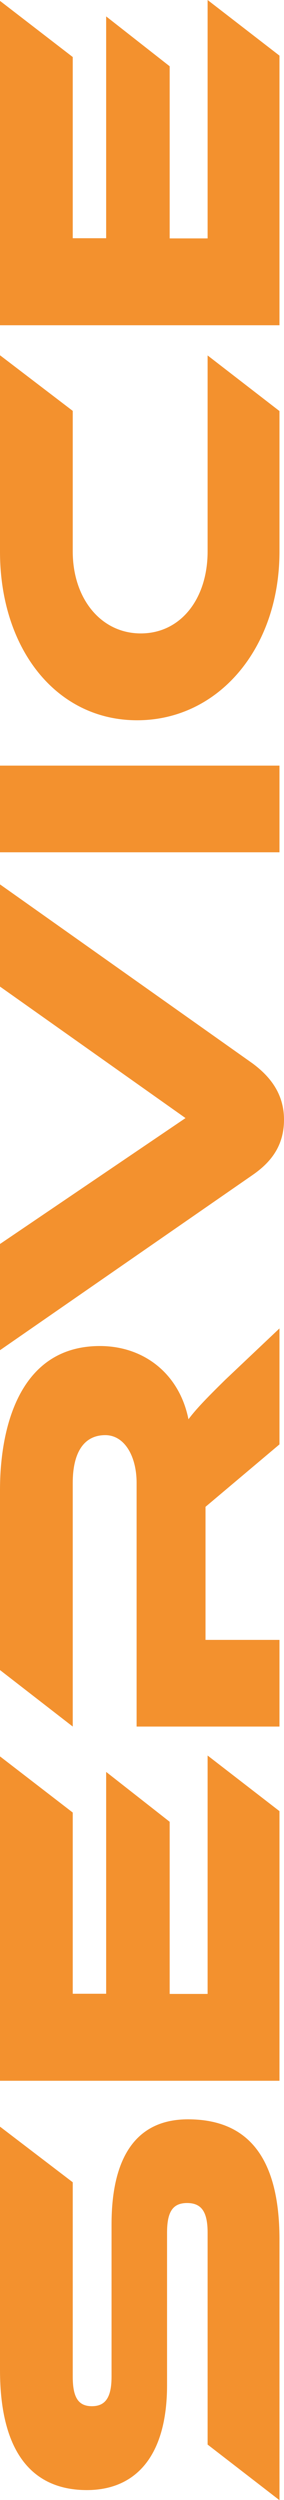 <?xml version="1.0" encoding="UTF-8"?>
<svg id="Laag_1" data-name="Laag 1" xmlns="http://www.w3.org/2000/svg" viewBox="0 0 16.32 143.35">
  <defs>
    <style>
      .cls-1 {
        fill: #f3912e;
      }
    </style>
  </defs>
  <path class="cls-1" d="M6.41,127.54c0-3.91,1.46-6.02,4.39-6.02,3.29,0,5.26,1.99,5.26,6.89v14.95l-4.13-3.19v-12.15c0-1.18-.34-1.7-1.18-1.7s-1.15.53-1.15,1.7v8.74c0,4.13-1.85,6.02-4.61,6.02-3.02,0-4.99-2.02-4.99-6.89v-13.95l4.18,3.19v11.14c0,1.15.29,1.7,1.1,1.7s1.13-.55,1.13-1.7v-8.74Z"/>
  <path class="cls-1" d="M11.93,100.66l4.13,3.19v15.46H0v-18.6l4.18,3.22v10.39h1.92v-12.72l3.65,2.86v9.87h2.18v-13.66Z"/>
  <path class="cls-1" d="M16.06,76.17v6.65l-4.25,3.58v7.63h4.25v4.97H7.85v-13.97c0-1.54-.7-2.74-1.8-2.74-1.25,0-1.87,1.03-1.87,2.74v13.97l-4.18-3.24v-10.32c0-3.65,1.15-8.26,5.74-8.26,2.5,0,4.56,1.56,5.09,4.2.41-.55.98-1.15,2.11-2.26l3.12-2.95Z"/>
  <path class="cls-1" d="M0,71.33l10.66-7.22L0,56.57v-5.86l14.52,10.27c.94.7,1.8,1.68,1.8,3.22s-.79,2.47-1.8,3.17L0,77.42v-6.1Z"/>
  <path class="cls-1" d="M16.06,43.9v4.97H0v-4.97h16.06Z"/>
  <path class="cls-1" d="M11.93,20.38l4.13,3.19v8.06c0,5.57-3.53,9.67-8.18,9.67S0,37.2,0,31.63v-11.26l4.18,3.19v8.06c0,2.69,1.61,4.7,3.91,4.7s3.84-1.99,3.84-4.7v-11.26Z"/>
  <path class="cls-1" d="M11.93,0l4.13,3.19v15.46H0V.05l4.18,3.22v10.39h1.92V.94l3.65,2.86v9.87h2.18V0Z"/>
</svg>